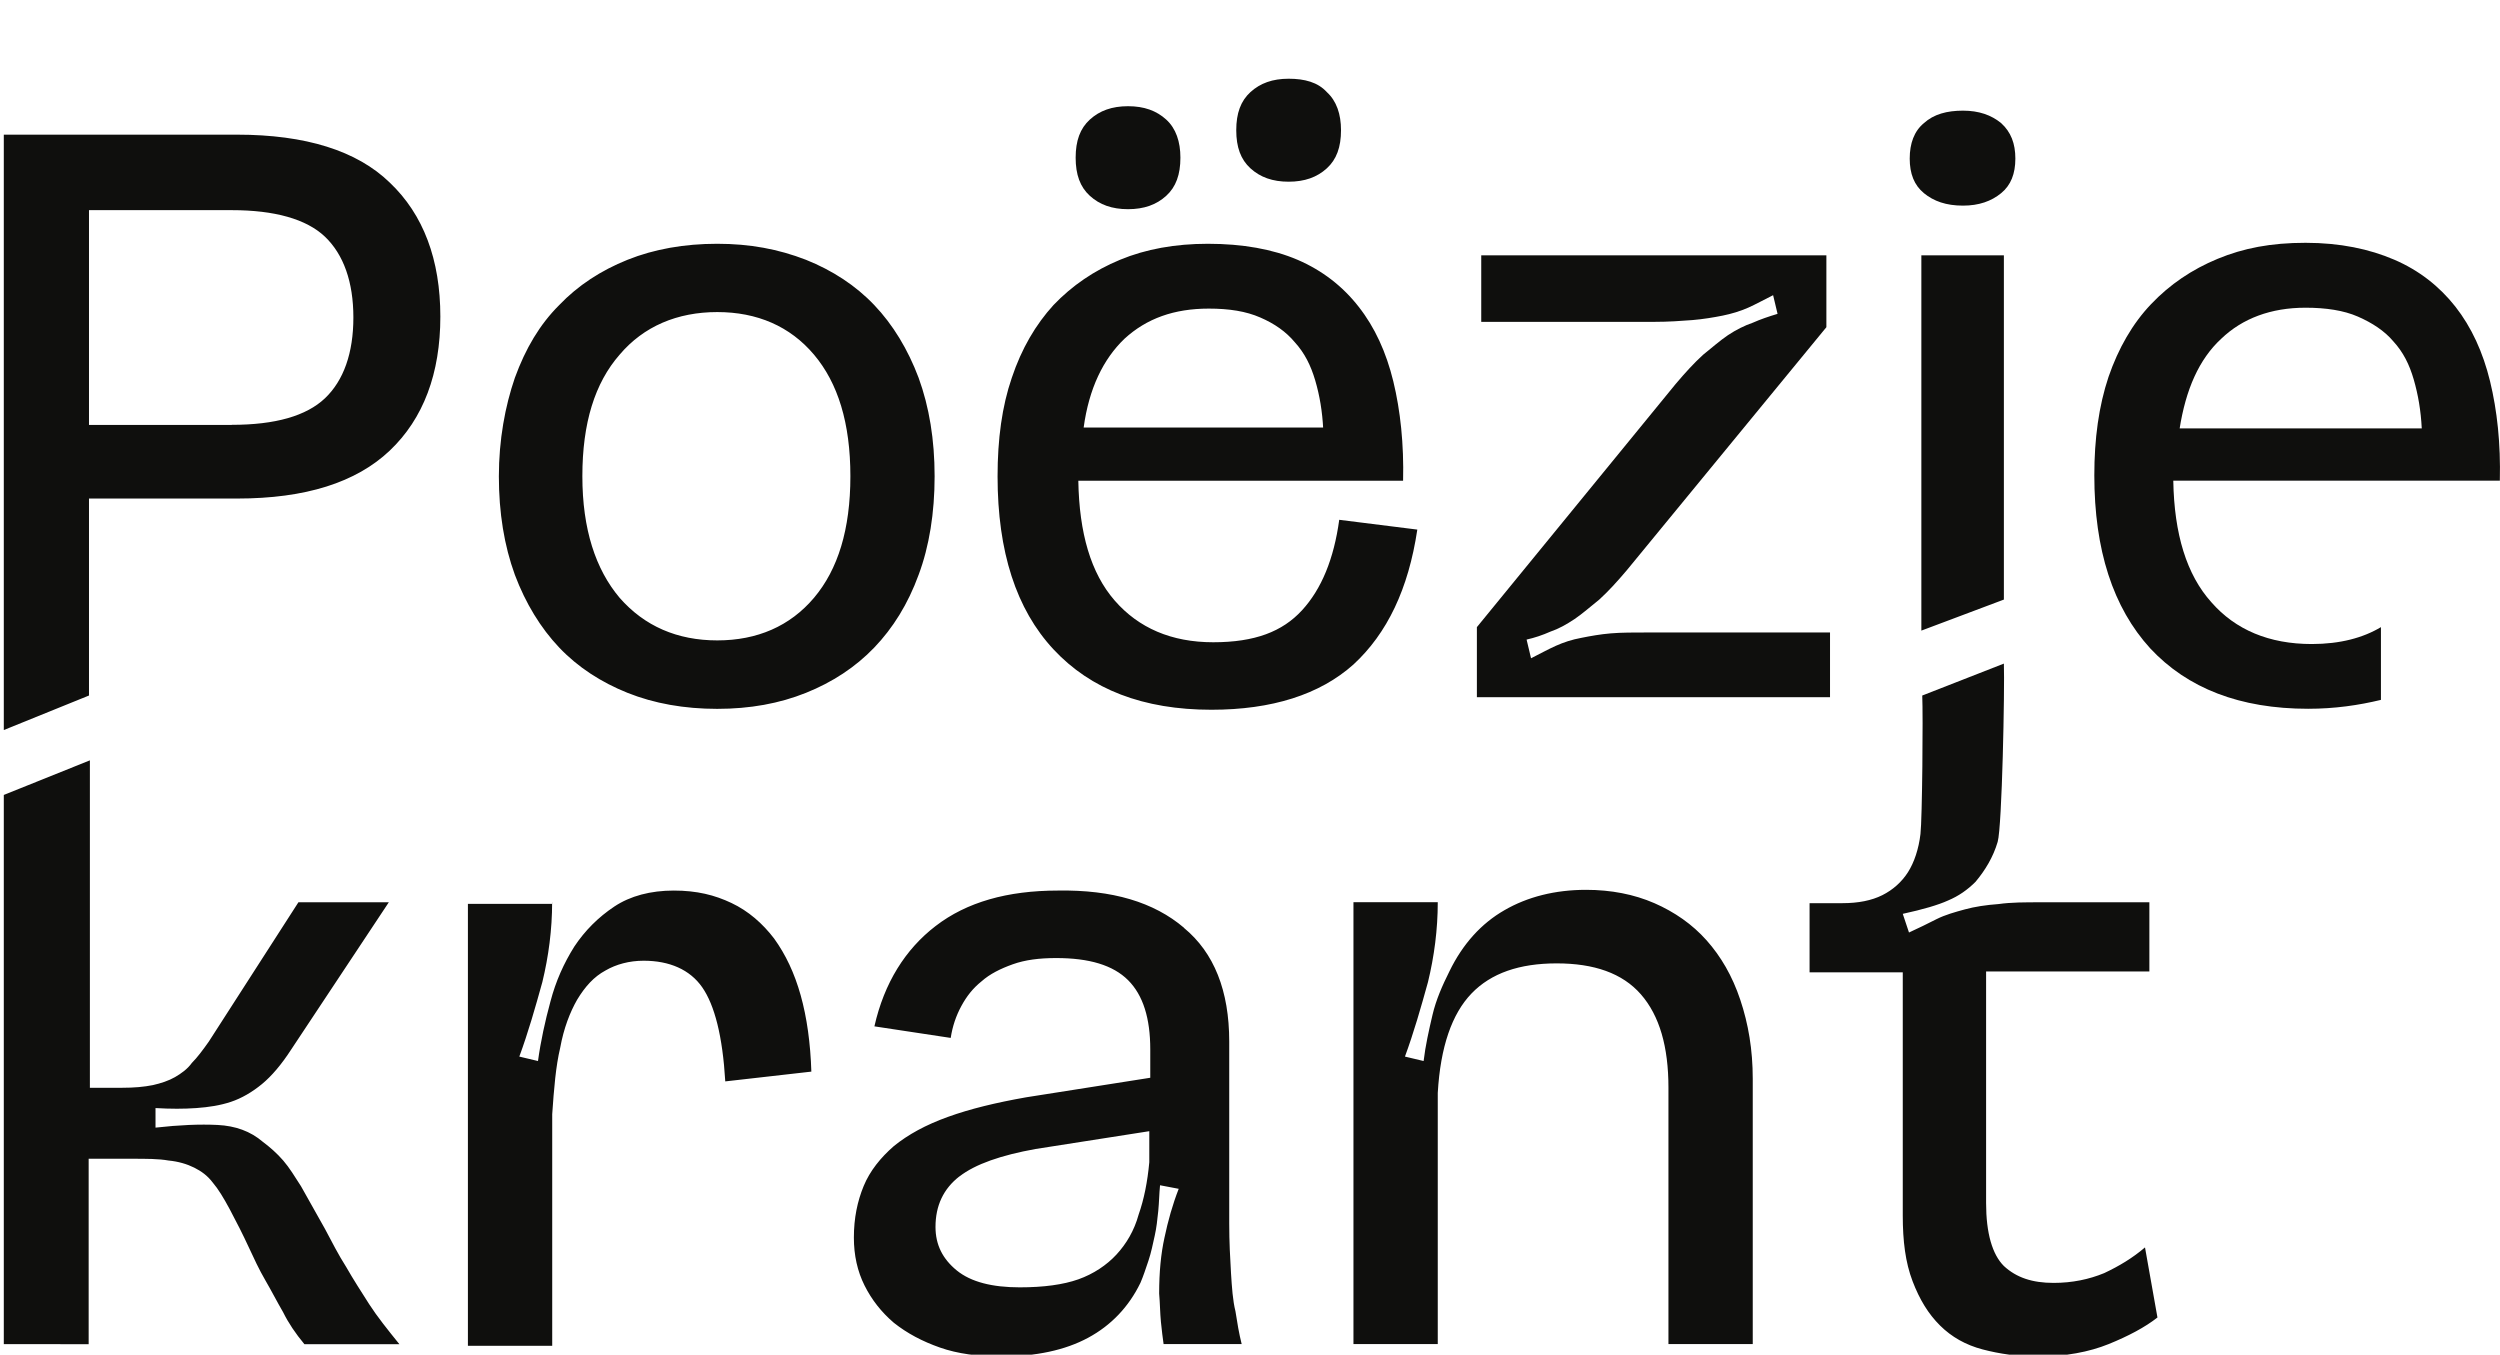<?xml version="1.0" encoding="UTF-8"?>
<svg id="Layer_1" xmlns="http://www.w3.org/2000/svg" version="1.1" viewBox="0 0 309.3 167.6">
  <!-- Generator: Adobe Illustrator 29.8.3, SVG Export Plug-In . SVG Version: 2.1.1 Build 3)  -->
  <defs>
    <style>
      .st0 {
        fill: #0f0f0d;
      }
    </style>
  </defs>
  <path class="st0" d="M247.92,74.18l-10.21,3.84V31.59h10.21v42.6ZM238.03,15.23c1.21-1.1,2.85-1.54,4.83-1.54s3.51.55,4.72,1.54c1.21,1.1,1.76,2.52,1.76,4.39s-.55,3.29-1.76,4.28-2.74,1.54-4.72,1.54c-2.09,0-3.62-.55-4.83-1.54-1.21-.99-1.76-2.42-1.76-4.28,0-1.87.55-3.4,1.76-4.39M163.71,53.11c-.11-2.2-.44-4.17-.99-6.04s-1.32-3.4-2.52-4.72c-1.1-1.32-2.52-2.31-4.28-3.07-1.76-.77-3.84-1.1-6.37-1.1-4.28,0-7.68,1.21-10.43,3.73-2.63,2.52-4.39,6.15-5.05,10.98h29.64v.22ZM160.53,32.14c3.07,1.32,5.6,3.29,7.57,5.82,1.98,2.52,3.4,5.6,4.28,9.22.88,3.62,1.32,7.79,1.21,12.3h-40.18c.11,6.48,1.54,11.42,4.5,14.82,2.96,3.4,7.03,5.16,12.19,5.16s8.56-1.32,10.98-3.95,3.95-6.37,4.61-11.2l9.66,1.21c-1.1,7.36-3.73,12.84-7.9,16.69-4.17,3.73-10.1,5.6-17.57,5.6-8.45,0-14.93-2.52-19.54-7.47s-6.92-12.08-6.92-21.41c0-4.61.55-8.67,1.76-12.19,1.21-3.62,2.96-6.59,5.16-9,2.31-2.42,5.05-4.28,8.23-5.6,3.18-1.32,6.81-1.98,10.87-1.98,4.28,0,8.01.66,11.09,1.98M76.66,73.96c3.07,3.51,7.14,5.27,12.08,5.27s9-1.76,11.97-5.27c2.96-3.51,4.5-8.45,4.5-15.04s-1.54-11.53-4.5-15.04-7.03-5.27-11.97-5.27-9.11,1.76-12.08,5.27c-3.07,3.51-4.61,8.45-4.61,15.04s1.65,11.53,4.61,15.04M63.7,46.74c1.32-3.62,3.07-6.59,5.49-9,2.31-2.42,5.16-4.28,8.45-5.6,3.29-1.32,7.03-1.98,11.09-1.98s7.57.66,10.98,1.98c3.29,1.32,6.15,3.18,8.45,5.6,2.31,2.42,4.17,5.49,5.49,9,1.32,3.62,1.98,7.68,1.98,12.19s-.66,8.67-1.98,12.19c-1.32,3.62-3.18,6.59-5.49,9s-5.16,4.28-8.45,5.6-6.92,1.98-10.98,1.98-7.79-.66-11.09-1.98c-3.29-1.32-6.15-3.18-8.45-5.6s-4.17-5.49-5.49-9c-1.32-3.62-1.98-7.68-1.98-12.19s.77-8.67,1.98-12.19M28.68,52.56c5.38,0,9.22-1.1,11.53-3.29,2.31-2.2,3.51-5.6,3.51-9.99s-1.21-7.79-3.51-9.99c-2.31-2.2-6.26-3.29-11.53-3.29H11.01v26.57h17.67ZM.47,16.66h28.87c8.45,0,14.82,1.98,18.88,5.93,4.17,3.95,6.26,9.55,6.26,16.58s-2.09,12.62-6.26,16.58c-4.17,3.95-10.43,5.93-18.88,5.93H11.01v24.37L.47,90.32V16.66Z"/>
  <path class="st0" d="M247.92,82.09c.11,3.07-.22,20.2-.77,22.07s-1.54,3.51-2.74,4.94c-.99.99-2.09,1.76-3.4,2.31-1.21.55-3.07,1.1-5.6,1.65l.77,2.31c1.21-.55,2.31-1.1,3.4-1.65s2.31-.88,3.51-1.21c1.21-.33,2.63-.55,4.17-.66,1.54-.22,3.29-.22,5.27-.22h13.39v8.56h-20.2v28.65c0,3.73.77,6.37,2.2,7.79,1.54,1.43,3.51,2.09,6.15,2.09,2.31,0,4.39-.44,6.26-1.21,1.87-.88,3.51-1.87,5.05-3.18l1.54,8.67c-1.54,1.21-3.62,2.31-6.04,3.29s-5.38,1.54-8.78,1.54c-2.42,0-4.72-.33-6.81-.88s-3.84-1.54-5.27-2.96-2.52-3.18-3.4-5.49-1.21-4.94-1.21-8.12v-30.08h-11.53v-8.56h4.06c1.98,0,3.62-.33,4.94-.99s2.42-1.65,3.18-2.85,1.32-2.85,1.54-4.72c.22-1.87.33-14.71.22-17.13l10.1-3.95ZM204.66,111.73c2.52,1.1,4.72,2.63,6.48,4.61,1.76,1.98,3.18,4.39,4.17,7.36.99,2.96,1.54,6.15,1.54,9.77v32.82h-10.43v-31.73c0-5.05-1.1-8.89-3.4-11.53s-5.82-3.84-10.43-3.84-8.12,1.21-10.54,3.73-3.84,6.59-4.17,12.3v31.07h-10.43v-54.67h10.43c0,3.4-.44,6.7-1.21,9.88-.88,3.18-1.76,6.26-2.85,9.22l2.31.55c.22-1.87.66-3.84,1.1-5.71s1.21-3.62,2.09-5.38c1.65-3.4,3.95-5.93,6.81-7.57,2.85-1.65,6.26-2.52,10.1-2.52,3.07,0,5.93.55,8.45,1.65M118.7,145.54c-1.98,1.54-2.96,3.62-2.96,6.26,0,2.2.88,3.95,2.63,5.38,1.76,1.43,4.39,2.09,7.79,2.09,2.96,0,5.38-.33,7.25-.99,1.87-.66,3.51-1.76,4.72-3.07s2.2-2.96,2.74-4.94c.66-1.87,1.1-4.06,1.32-6.48v-3.84l-14.05,2.2c-4.28.77-7.47,1.87-9.44,3.4M146.48,114.8c3.73,3.07,5.6,7.79,5.6,14.05v22.51c0,2.31.11,4.28.22,6.15.11,1.76.22,3.4.55,4.72.22,1.43.44,2.74.77,4.06h-9.66c-.11-.77-.22-1.65-.33-2.74s-.11-2.31-.22-3.51c0-2.63.22-4.94.66-6.92.44-2.09.99-4.06,1.76-6.04l-2.31-.44c-.11,1.1-.11,2.09-.22,3.18-.11,1.1-.22,2.09-.44,3.07-.22.99-.44,2.09-.77,3.07-.33.99-.66,1.98-.99,2.74-1.43,2.96-3.62,5.27-6.48,6.81-2.85,1.54-6.48,2.31-10.76,2.31-2.85,0-5.38-.33-7.57-1.1s-4.06-1.76-5.71-3.07c-1.54-1.32-2.74-2.85-3.62-4.61s-1.32-3.73-1.32-5.93c0-2.42.44-4.5,1.21-6.37s2.09-3.51,3.73-4.94c1.76-1.43,3.95-2.63,6.7-3.62,2.74-.99,5.93-1.76,9.66-2.42l15.37-2.42v-3.51c0-3.84-.88-6.7-2.74-8.56-1.87-1.87-4.83-2.74-8.89-2.74-2.09,0-3.84.22-5.38.77s-2.85,1.21-3.84,2.09c-1.1.88-1.87,1.87-2.52,3.07-.66,1.21-1.1,2.52-1.32,3.95l-9.44-1.43c1.21-5.38,3.84-9.55,7.57-12.41,3.84-2.96,8.89-4.39,15.15-4.39,6.7-.11,11.86,1.43,15.59,4.61M68.31,111.62c0,3.4-.44,6.7-1.21,9.88-.88,3.18-1.76,6.26-2.85,9.22l2.31.55c.33-2.42.88-4.94,1.54-7.36.66-2.52,1.65-4.72,2.96-6.81,1.32-1.98,2.96-3.62,4.94-4.94s4.5-1.98,7.36-1.98,5.05.55,7.14,1.54,3.84,2.52,5.27,4.39c1.43,1.98,2.52,4.28,3.29,7.03s1.21,5.93,1.32,9.44l-10.65,1.21c-.33-5.6-1.32-9.44-2.85-11.64s-4.06-3.29-7.25-3.29c-1.76,0-3.4.44-4.72,1.21-1.43.77-2.52,1.98-3.51,3.62-.88,1.54-1.65,3.51-2.09,5.93-.55,2.31-.77,5.05-.99,8.23v28.65h-10.43v-54.67h10.43v-.22ZM48.11,111.62l-12.08,18.22c-1.21,1.87-2.42,3.29-3.62,4.28s-2.52,1.76-3.84,2.2-2.74.66-4.28.77-3.18.11-5.05,0v2.42c2.96-.33,5.49-.44,7.68-.33,2.2.11,4.06.77,5.6,2.09.88.66,1.76,1.43,2.52,2.31s1.43,1.98,2.2,3.18c1.1,1.98,2.09,3.73,2.96,5.27.88,1.65,1.65,3.18,2.63,4.72.88,1.54,1.87,3.07,2.85,4.61.99,1.54,2.31,3.18,3.73,4.94h-11.75c-1.1-1.32-1.98-2.63-2.63-3.95-.77-1.32-1.43-2.63-2.2-3.95-.77-1.32-1.43-2.74-2.09-4.17-.66-1.43-1.43-2.96-2.31-4.61-.77-1.43-1.43-2.52-2.09-3.29-.66-.88-1.43-1.43-2.31-1.87s-1.98-.77-3.18-.88c-1.21-.22-2.74-.22-4.61-.22h-5.27v22.94H.47v-67.95l10.65-4.28v40.51h3.95c1.54,0,2.74-.11,3.84-.33.99-.22,1.98-.55,2.74-.99s1.54-.99,2.09-1.76c.66-.66,1.32-1.54,2.09-2.63l11.09-17.24h11.2Z"/>
  <path class="st0" d="M164.15,11.39c1.21,1.1,1.76,2.74,1.76,4.72,0,2.09-.55,3.62-1.76,4.72s-2.74,1.65-4.72,1.65-3.51-.55-4.72-1.65-1.76-2.63-1.76-4.72.55-3.62,1.76-4.72,2.74-1.65,4.72-1.65,3.62.44,4.72,1.65"/>
  <path class="st0" d="M144.28,14.79c1.21,1.1,1.76,2.74,1.76,4.72,0,2.09-.55,3.62-1.76,4.72s-2.74,1.65-4.72,1.65-3.51-.55-4.72-1.65-1.76-2.63-1.76-4.72.55-3.62,1.76-4.72,2.74-1.65,4.72-1.65,3.51.55,4.72,1.65"/>
  <path class="st0" d="M225.96,31.59v8.89l-24.7,30.08c-1.21,1.43-2.31,2.63-3.4,3.62-1.1.88-2.09,1.76-3.07,2.42-.99.66-1.98,1.21-2.96,1.54-.99.44-1.98.77-2.96.99l.55,2.31c1.1-.55,2.09-1.1,3.07-1.54.99-.44,1.98-.77,3.18-.99,1.1-.22,2.31-.44,3.62-.55s2.85-.11,4.72-.11h22.4v8.01h-43.69v-8.67l24.59-30.08c1.21-1.43,2.31-2.63,3.4-3.62,1.1-.88,2.09-1.76,3.07-2.42.99-.66,2.09-1.21,3.07-1.54.99-.44,1.98-.77,3.07-1.1l-.55-2.31c-1.1.55-2.09,1.1-3.07,1.54-.99.44-2.09.77-3.18.99s-2.42.44-3.73.55c-1.43.11-2.96.22-4.72.22h-21.41v-8.23s42.71,0,42.71,0Z"/>
  <path class="st0" d="M269.65,53.11c.77-4.94,2.42-8.67,5.16-11.2,2.63-2.52,6.15-3.84,10.43-3.84,2.52,0,4.72.33,6.48,1.1s3.29,1.76,4.39,3.07c1.21,1.32,1.98,2.85,2.52,4.72s.88,3.84.99,6.04h-29.97v.11ZM268.88,59.47h40.4c.11-4.61-.33-8.67-1.21-12.3-.88-3.62-2.31-6.7-4.28-9.22-1.98-2.52-4.5-4.5-7.57-5.82s-6.7-2.09-10.98-2.09-7.68.66-10.87,1.98-5.93,3.18-8.23,5.6c-2.31,2.42-4.06,5.49-5.27,9-1.21,3.62-1.76,7.68-1.76,12.19,0,9.22,2.31,16.36,6.92,21.41,4.61,4.94,11.09,7.47,19.54,7.47,3.29,0,6.26-.44,9-1.1v-9c-2.2,1.32-5.05,2.09-8.56,2.09-5.27,0-9.44-1.76-12.41-5.16-3.07-3.4-4.61-8.45-4.72-15.04"/>
</svg>